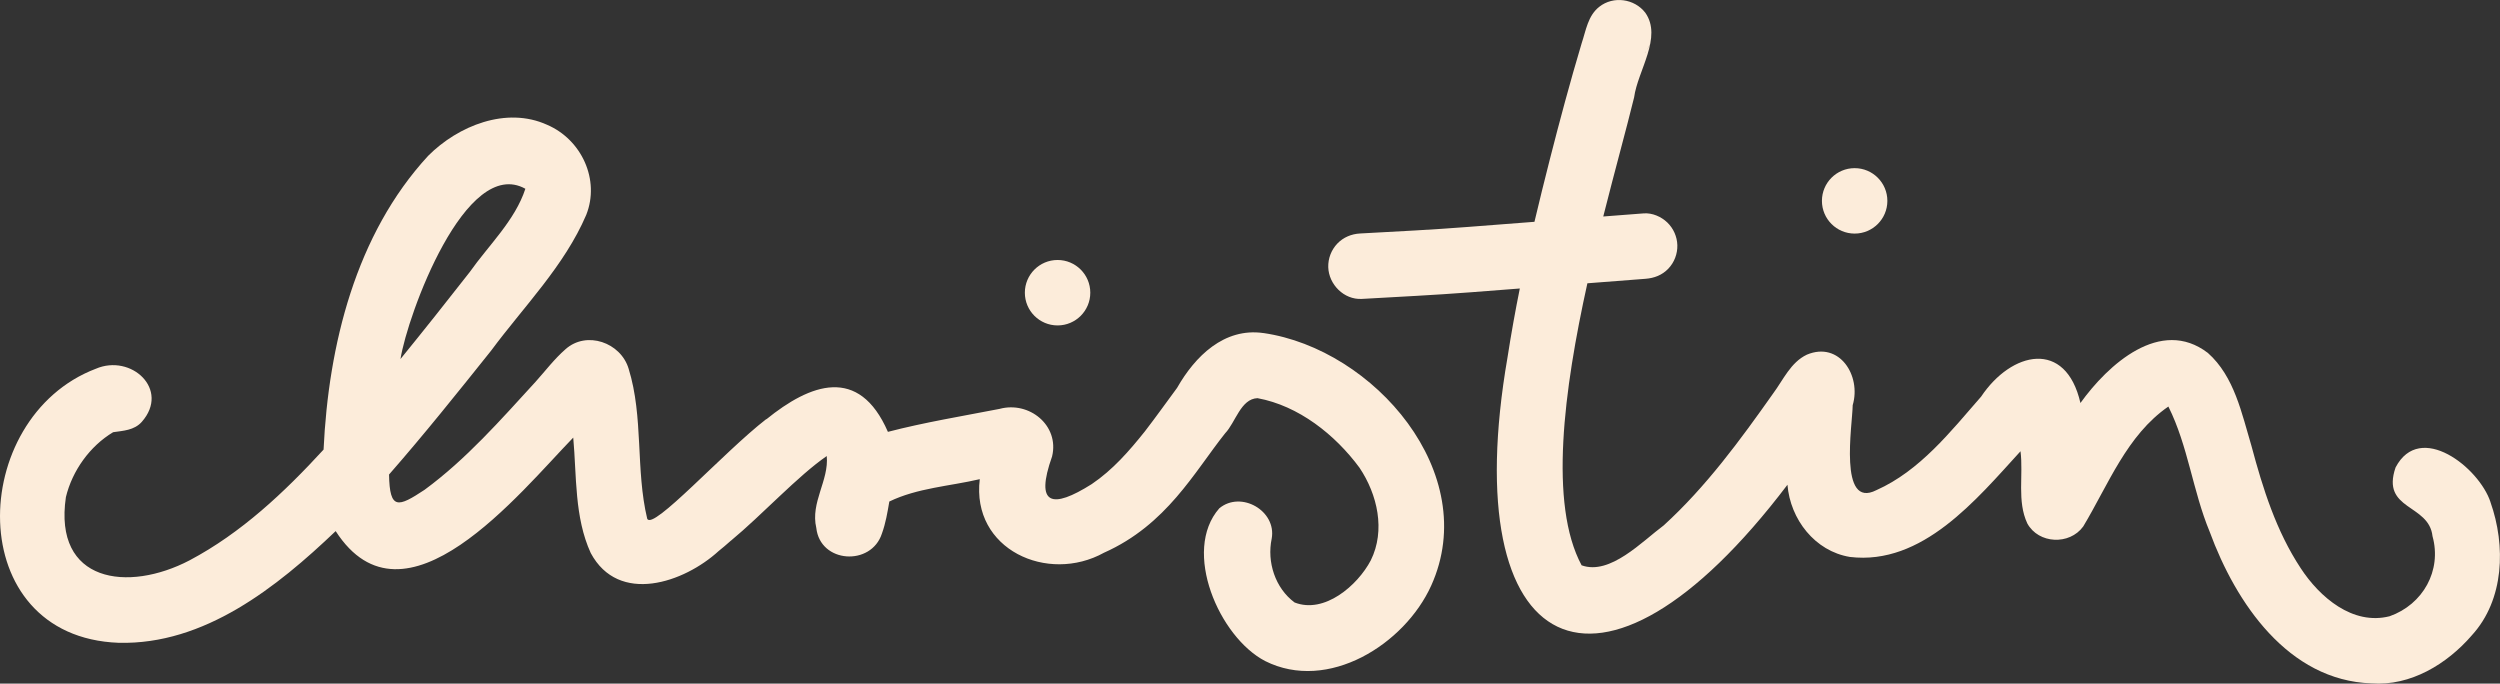 <?xml version="1.0" encoding="UTF-8"?>
<svg id="Bild_3" data-name="Bild 3" xmlns="http://www.w3.org/2000/svg" viewBox="0 0 1318.04 360.41">
  <rect x="0" y="0" width="1318.04" height="360.41" fill="#333333" stroke="none"/>
  <defs>
    <style>
      .cls-1 {
        fill: #fcecda;
        stroke-width: 0px;
      }
    </style>
  </defs>
  <circle class="cls-1" cx="557.57" cy="154.32" r="17.25"/>
  <path class="cls-1" d="m1313.03,264.72c-5.96-18.19-37.18-42.84-50.04-18.28-7.83,22.73,17.59,19.04,19.47,36.25,5.02,18.12-5.05,36-22.6,42.2-19.46,4.96-36.93-10.05-46.91-25.36-12.85-19.47-19.93-41.92-25.9-64.28-5.16-17.2-9.03-36.79-23.05-49.2-24.93-19.06-52.63,6.18-67.16,26.42-7.71-33.74-36.34-27.31-52.36-3.37-16.14,18.49-32.3,39.11-55.23,49.32-20.12,10.26-12.59-34.53-12.48-44.81,4.6-15.47-6.93-33.83-24.14-26.64-8.59,4.07-12.44,13.27-17.85,20.53-17.36,24.58-35.31,49.13-57.63,69.48-11.36,8.41-28.3,26.48-43.3,21.06-17.36-32.32-9.35-92.61,3.04-148.69.44-.03.88-.07,1.32-.1,9.79-.75,19.58-1.5,29.37-2.27,4.57-.35,8.72-1.94,11.95-5.3,3.18-3.31,4.92-7.84,4.79-12.44-.13-4.5-2.06-8.84-5.3-11.95-3.19-3.07-7.94-5.14-12.44-4.79-.05,0-.11.01-.17.01-7.05.54-14.1,1.09-21.15,1.63,6.14-24.35,12.25-46.34,16.27-62.8,1.88-14.09,15.08-31.67,5.87-44.67-5.71-7.38-16.81-8.93-24.2-3.12-6.07,4.72-7.06,12.55-9.36,19.38-6.06,20.26-11.53,40.68-16.76,61.16-2.84,11.19-5.54,22.05-8.09,32.85-11.72.9-23.43,1.8-35.15,2.71-18.91,1.48-37.87,2.42-56.81,3.45-4.54.25-8.78,2-11.95,5.3-3.18,3.32-4.93,7.85-4.8,12.44.26,9.13,8.3,17.26,17.64,16.75.04,0,.07,0,.11,0,0,0,.02,0,.03,0,19.01-1.09,38.04-2.01,57.03-3.47,8.72-.67,17.45-1.34,26.18-2.02-2.37,11.78-4.54,23.8-6.49,36.37-27.32,158.1,48.35,198,147.6,67.1,1.47,18.21,14.45,35.02,32.92,38.06,38.2,4.58,66.69-30.27,89.95-55.72,1.57,12.55-1.92,26.32,3.58,38.05,5.95,10.85,22.27,11.53,29.47,1.62,13.23-21.99,22.99-48.14,44.9-63.25,10.4,20.78,12.86,44.56,21.77,65.99,13.78,37.55,41.35,78.46,85.27,79.96,20.64,1.55,39.89-10.19,52.98-25.36,17.13-18.75,17.93-47.2,9.79-70.2ZM869.82,23.29c-.52,1.64-1.46,3.09-2.44,4.49,0-.02.02-.03.02-.04-.07.07-.13.13-.2.2,1.12-1.42,1.99-3,2.61-4.66Z"/>
  <circle class="cls-1" cx="977.8" cy="105.9" r="17.25"/>
  <path class="cls-1" d="m666.11,175.6c-20.71-2.99-36.08,12.26-45.54,28.9-5.59,7.54-11.14,15.37-16.99,22.95-8.25,10.32-16.9,20.27-28.01,27.78-20.88,13.18-30.06,11.28-20.9-14.57,3.99-16.43-12.13-29.34-27.72-25.08-19.63,3.82-39.48,7.07-58.83,12.1-15.31-35.15-41.01-25.32-64.12-6.59v-.14c-22.59,17.51-60.15,59.29-62.79,52.48-6.18-25.89-1.87-53.48-9.78-79.01-4.12-13.85-22.2-20.23-33.3-10.29-5.89,5.14-10.59,11.39-15.8,17.19-18.35,20.03-36.49,40.75-58.47,56.9-13.97,9.22-18.43,10.85-18.75-8.04,18.57-21.22,36.19-43.26,53.79-65.28,17.26-23.3,38.66-44.7,50.17-71.61,7.37-18.56-2.51-39.71-20.58-47.47-21.51-9.81-46.93.48-62.73,16.3-38.26,41.46-52.58,99.81-55.17,154.92-20.7,22.55-43.43,43.97-70.66,58.39-32.51,16.99-71.84,11.71-65.19-33.36,3.38-13.9,12.6-26.83,24.9-34.2,5.34-.8,11.08-.96,15.09-5.43,15.09-17.09-5.61-36.03-24.19-28.03-67.87,25.81-70.77,141.4,12.03,144.49,45.16,1.12,83.36-29.27,114.4-58.89,36.26,56.24,97.26-20.48,125.25-49.3,1.84,20.29.57,41.96,9.22,60.85,14.72,27.44,49.15,15.71,67.5-1.09,1.71-1.34,3.96-3.26,6.44-5.46v.03c16.37-13.55,35.36-34.22,50.49-44.6,1.24,12.84-8.68,24.48-5.51,37.86,2.01,18.71,29.01,20.38,34.61,2.95,1.98-5.45,2.92-11.12,3.89-16.83,14.8-7.17,31.82-8.08,47.69-11.79-4.52,37.09,35.83,55.25,65.52,38.76,32.99-14.71,47.53-42.45,63.82-62.93,5.5-5.71,8.22-18.21,17.08-18.54,21.68,3.99,40.9,19.23,53.78,36.68,9.47,14.13,13.78,33.01,5.95,48.82-6.98,13.31-24.53,28.39-40.19,22.21-10.22-7.57-14.65-21.34-12.06-33.63,2.67-14.73-16.23-25.49-27.63-16-19.77,22.5-.07,67.9,24.17,80.51,33.14,16.67,73.57-8.8,87.57-39.79,26.75-59.22-30.23-124.68-88.44-133.13Zm-389.13-76.07c-5.47,16.73-19.33,29.71-29.34,43.92-12.03,15.39-24.17,30.69-36.5,45.84,3.72-23.31,34.36-107.27,65.84-89.77Z"/>
</svg>
